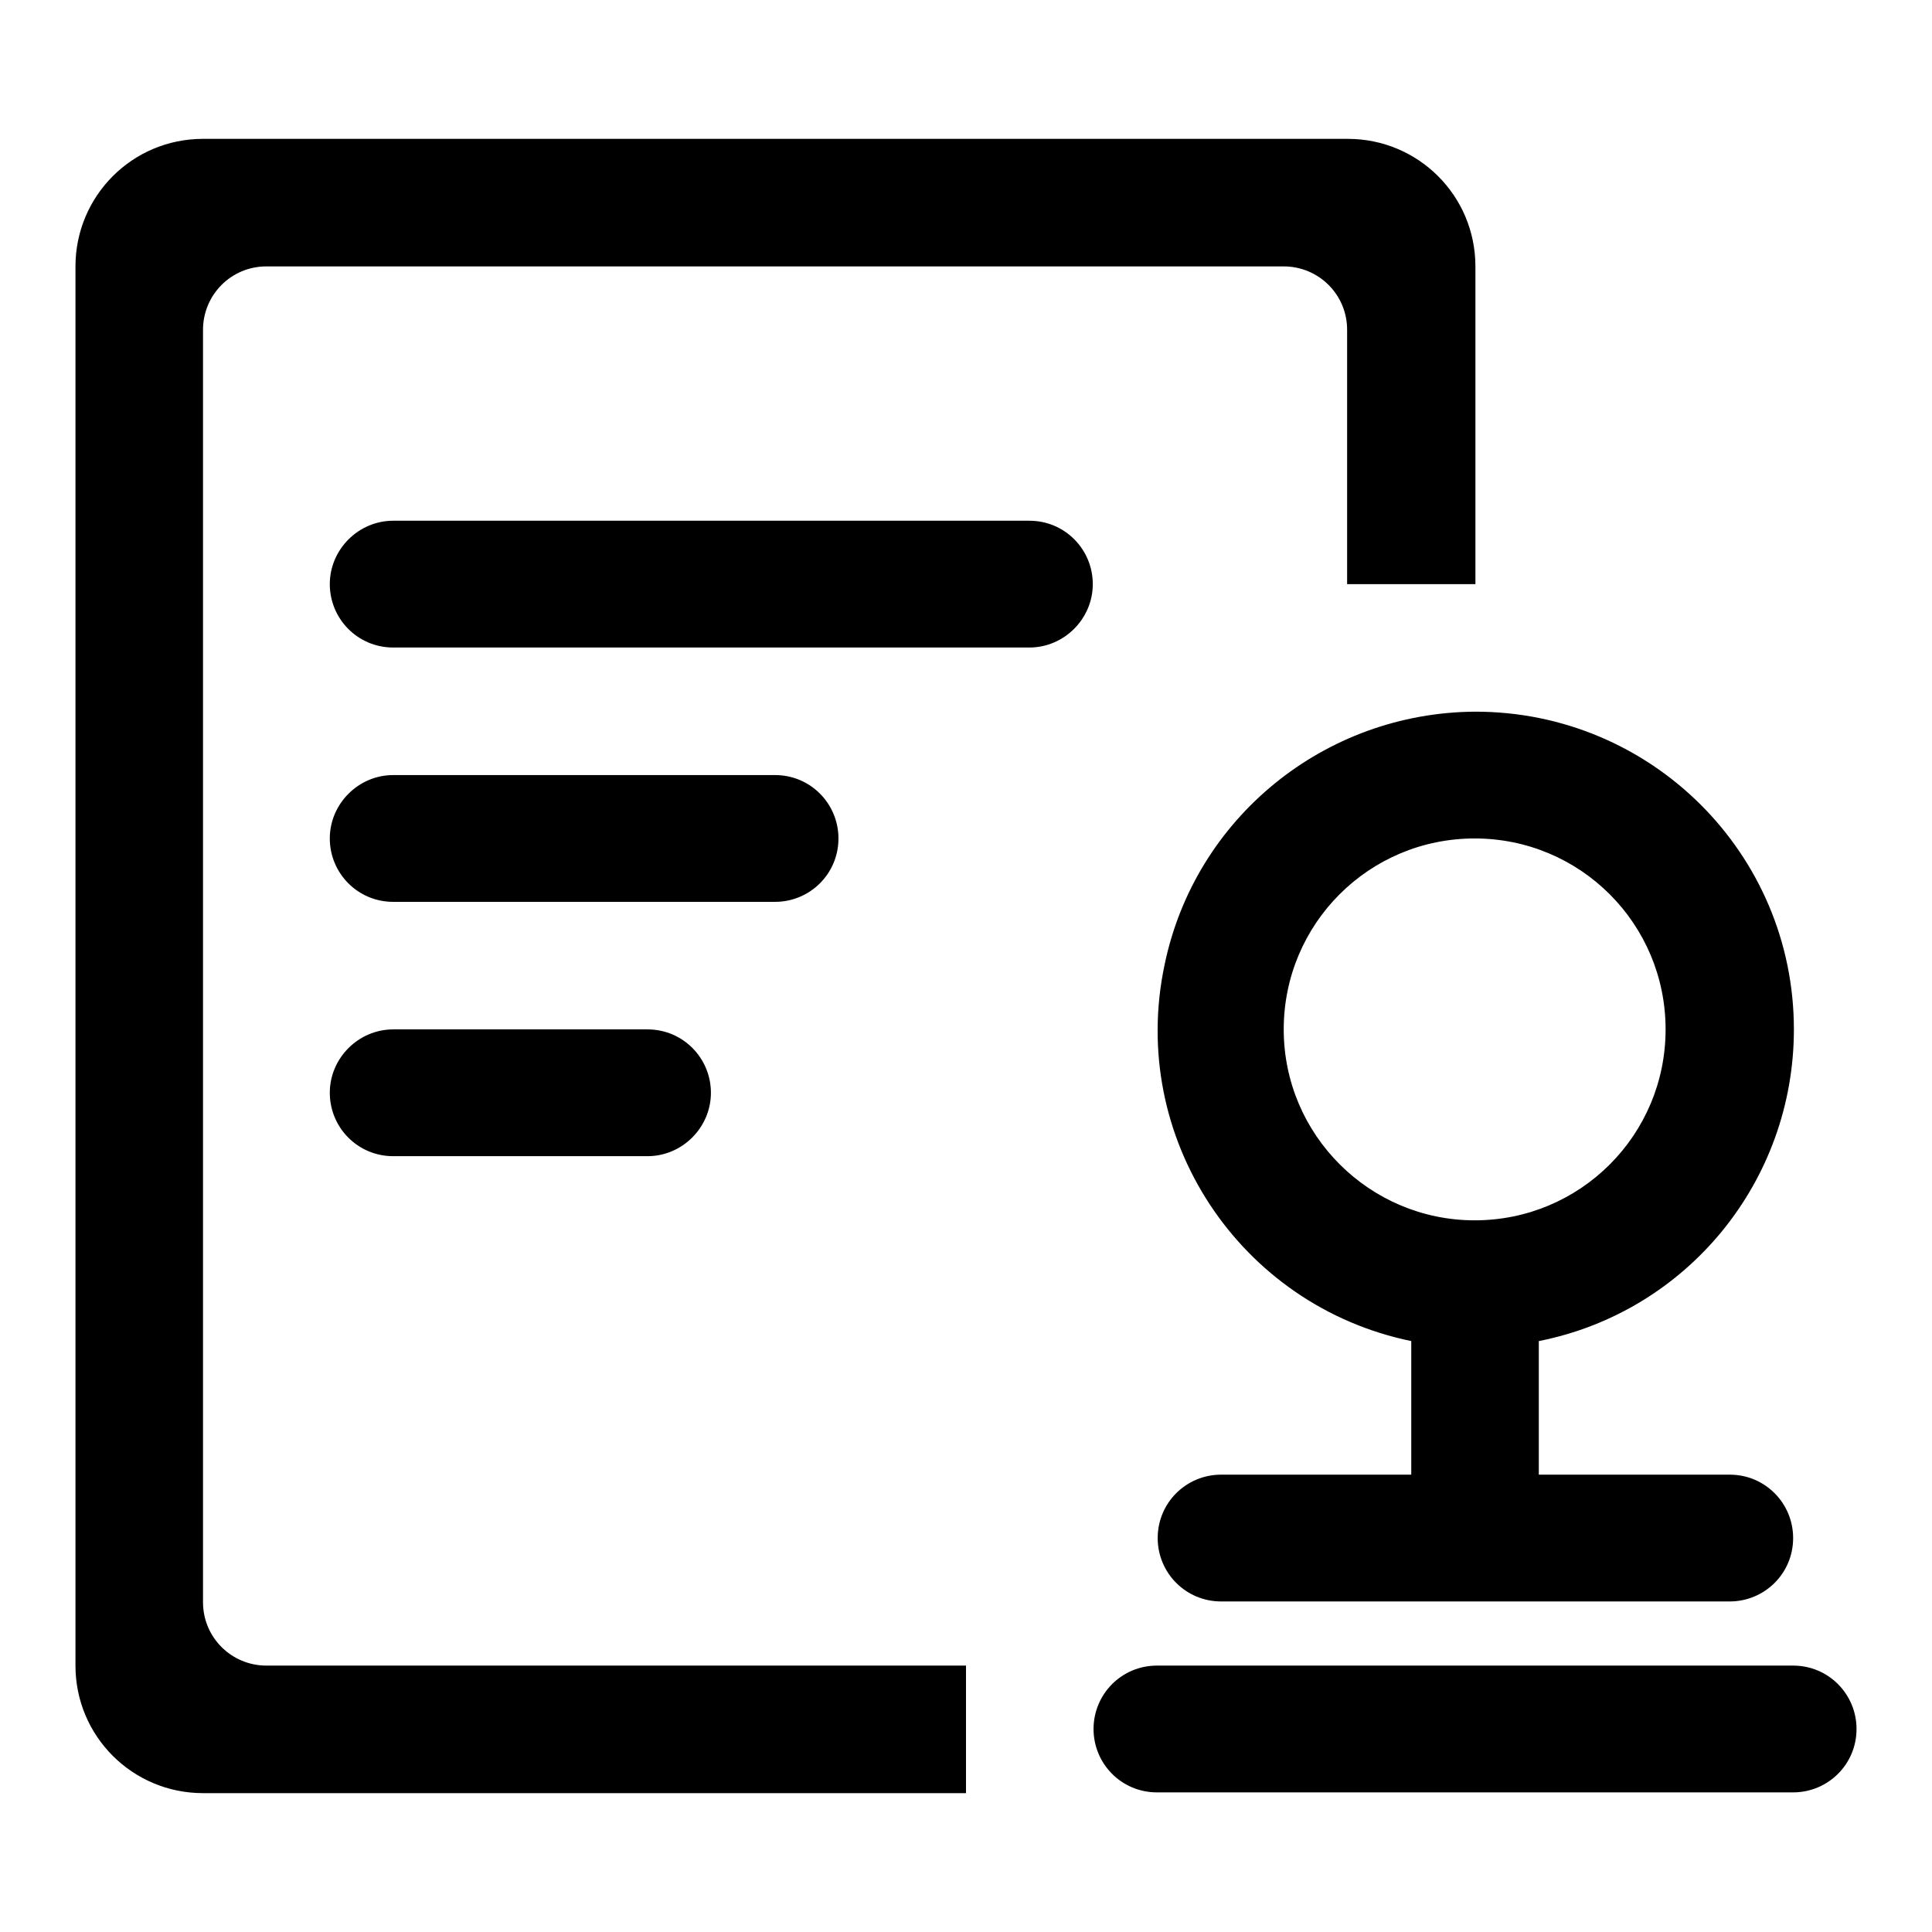 <?xml version="1.0" encoding="utf-8"?>
<!-- Svg Vector Icons : http://www.onlinewebfonts.com/icon -->
<!DOCTYPE svg PUBLIC "-//W3C//DTD SVG 1.1//EN" "http://www.w3.org/Graphics/SVG/1.1/DTD/svg11.dtd">
<svg version="1.1" xmlns="http://www.w3.org/2000/svg" xmlns:xlink="http://www.w3.org/1999/xlink" x="0px" y="0px" viewBox="0 0 256 256" enable-background="new 0 0 256 256" xml:space="preserve">
<g> <path fill="#000000" d="M52.1,69h84.3c4.7,0,8.4,3.8,8.4,8.4s-3.8,8.4-8.4,8.4H52.1c-4.7,0-8.4-3.8-8.4-8.4S47.5,69,52.1,69z  M52.1,102.7h50.6c4.7,0,8.4,3.8,8.4,8.4c0,4.7-3.8,8.4-8.4,8.4H52.1c-4.7,0-8.4-3.8-8.4-8.4C43.7,106.5,47.5,102.7,52.1,102.7z  M52.1,136.4h33.7c4.7,0,8.4,3.8,8.4,8.4s-3.8,8.4-8.4,8.4H52.1c-4.7,0-8.4-3.8-8.4-8.4S47.5,136.4,52.1,136.4z M195.4,77.4h-16.9 V43.7c0-4.7-3.8-8.4-8.4-8.4H35.3c-4.7,0-8.4,3.8-8.4,8.4v168.6c0,4.7,3.8,8.4,8.4,8.4H128v16.9H26.9c-9.3,0-16.9-7.5-16.9-16.9 V35.3c0-9.3,7.5-16.9,16.9-16.9h151.7c9.3,0,16.9,7.5,16.9,16.9V77.4z M203.9,195.4h25.3c4.7,0,8.4,3.8,8.4,8.4 c0,4.7-3.8,8.4-8.4,8.4h-67.4c-4.7,0-8.4-3.8-8.4-8.4c0-4.7,3.8-8.4,8.4-8.4H187v-17.7c-22.8-4.7-37.5-27-32.7-49.8 c4-19.5,21.2-33.5,41.2-33.6c23.3,0,42.2,18.8,42.2,42.1c0,20.1-14.1,37.4-33.8,41.3V195.4z M195.4,161.7c14,0,25.3-11.3,25.3-25.3 c0-14-11.3-25.3-25.3-25.3s-25.3,11.3-25.3,25.3C170.1,150.4,181.5,161.7,195.4,161.7z M153.3,220.7h84.3c4.7,0,8.4,3.8,8.4,8.4 c0,4.7-3.8,8.4-8.4,8.4h-84.3c-4.7,0-8.4-3.8-8.4-8.4C144.9,224.5,148.6,220.7,153.3,220.7z"/></g>
</svg>